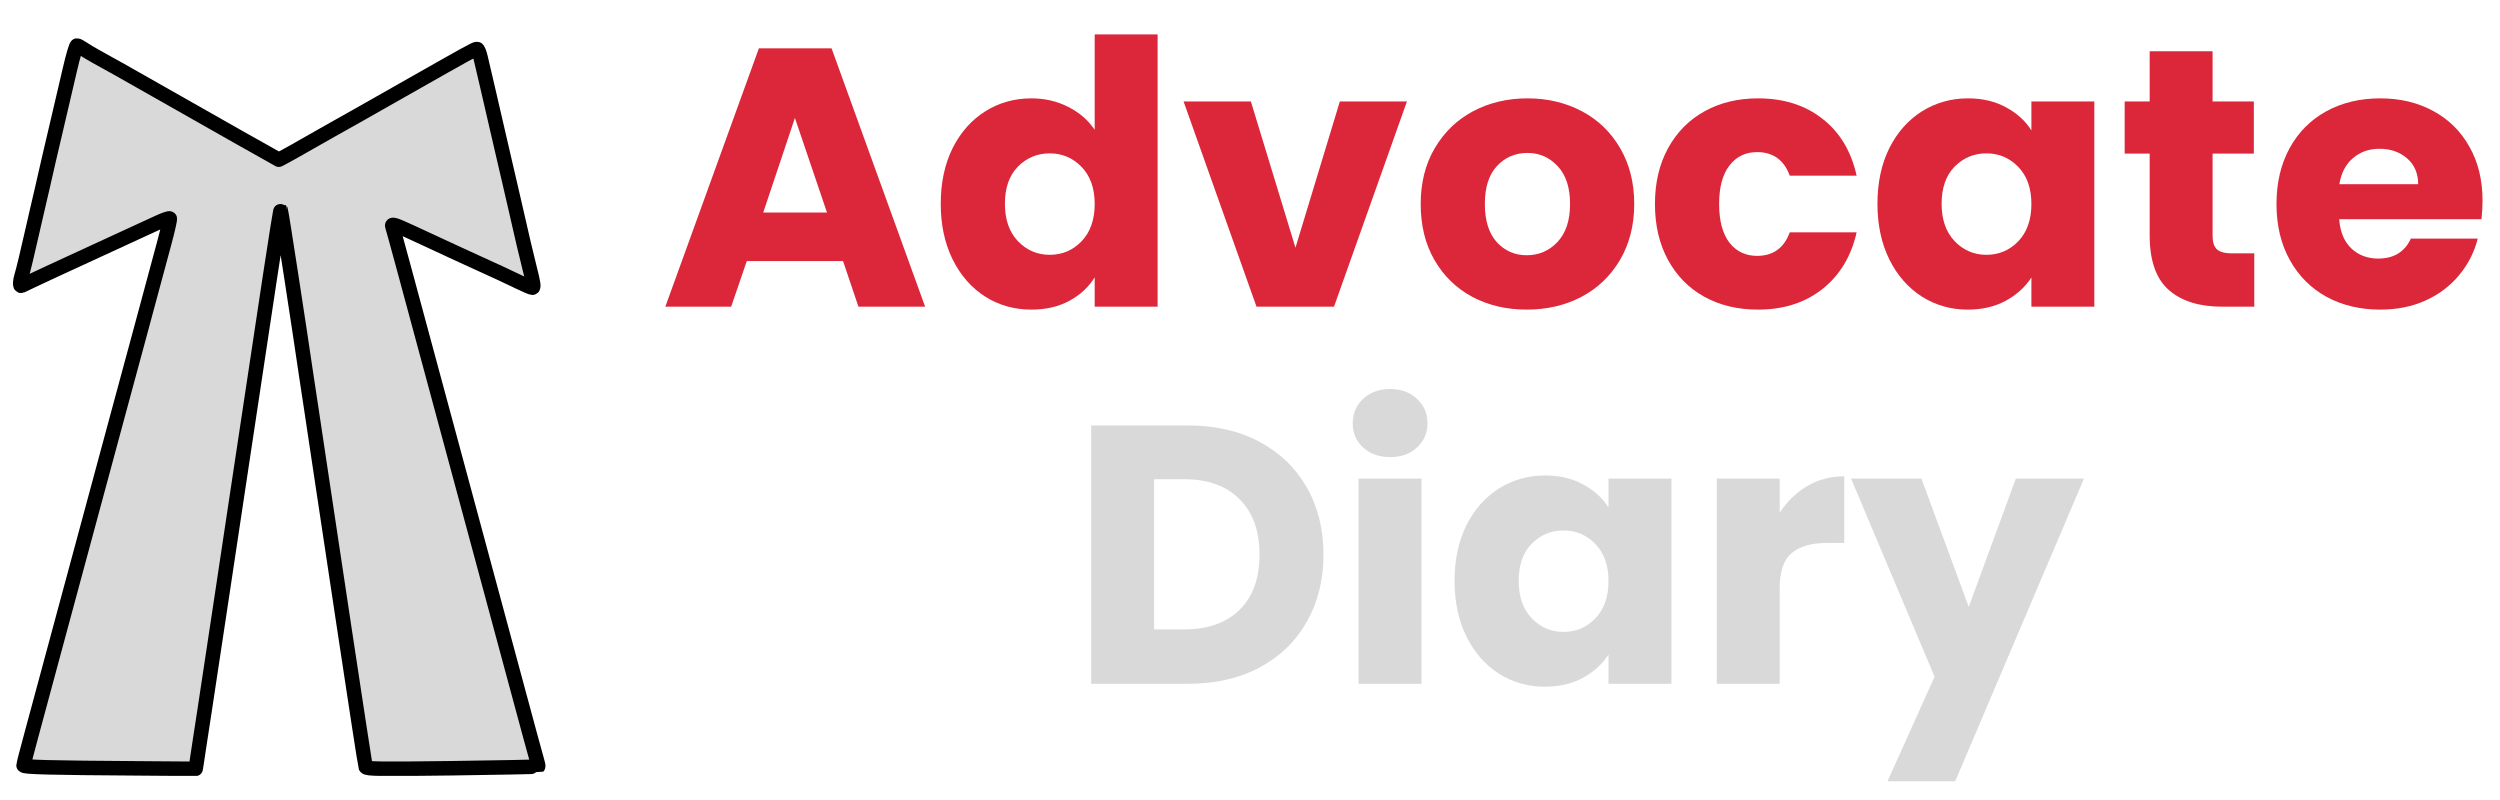 <svg xmlns="http://www.w3.org/2000/svg" xmlns:xlink="http://www.w3.org/1999/xlink" width="250" zoomAndPan="magnify" viewBox="0 0 187.5 60" height="80" preserveAspectRatio="xMidYMid meet" version="1.0"><defs><g/><clipPath id="10d2eeb5cb"><path d="M 0.949 2.836 L 41 2.836 L 41 58.188 L 0.949 58.188 Z M 0.949 2.836 " clip-rule="nonzero"/></clipPath></defs><path fill="#d9d9d9" d="M 5.75 3.379 C 5.688 3.379 5.445 4.199 5.215 5.203 C 4.984 6.203 4.652 7.629 4.477 8.367 C 3.742 11.484 3.449 12.75 3.156 14.062 C 3.09 14.344 2.918 15.09 2.77 15.723 C 2.621 16.355 2.449 17.105 2.387 17.387 C 2.062 18.84 1.723 20.246 1.613 20.594 C 1.465 21.062 1.453 21.453 1.586 21.395 C 1.637 21.371 2.012 21.191 2.418 21 C 2.82 20.809 3.484 20.496 3.887 20.312 C 4.293 20.125 5.773 19.441 7.184 18.793 C 8.59 18.145 10.07 17.461 10.477 17.273 C 10.883 17.09 11.535 16.793 11.926 16.609 C 12.32 16.43 12.672 16.312 12.711 16.348 C 12.746 16.387 12.562 17.211 12.301 18.18 C 12.039 19.152 11.227 22.16 10.496 24.871 C 9.77 27.578 9.082 30.109 8.973 30.5 C 8.738 31.336 6.902 38.145 4.566 46.809 C 3.637 50.254 2.625 54.012 2.312 55.156 C 2 56.301 1.746 57.293 1.746 57.359 C 1.746 57.492 3.609 57.539 10.469 57.586 L 14.652 57.617 L 14.719 57.203 C 14.754 56.973 14.875 56.18 14.984 55.441 C 15.098 54.703 15.242 53.754 15.309 53.332 C 15.375 52.91 15.98 48.91 16.652 44.441 C 17.324 39.973 17.961 35.742 18.066 35.039 C 18.438 32.594 18.754 30.496 18.949 29.191 C 19.055 28.469 19.223 27.359 19.32 26.723 C 19.418 26.09 19.832 23.344 20.242 20.621 C 20.652 17.898 21.008 15.691 21.031 15.715 C 21.07 15.754 22.418 24.504 22.977 28.324 C 23.047 28.781 23.219 29.934 23.363 30.883 C 23.508 31.832 23.68 32.984 23.746 33.441 C 23.812 33.898 23.953 34.82 24.055 35.488 C 24.156 36.156 24.938 41.336 25.789 47 C 26.641 52.664 27.367 57.379 27.402 57.477 C 27.457 57.633 28.414 57.645 33.879 57.574 C 37.406 57.527 40.312 57.469 40.336 57.445 C 40.359 57.422 40.324 57.234 40.258 57.027 C 40.195 56.824 39.465 54.152 38.645 51.094 C 37.82 48.031 36.641 43.656 36.02 41.371 C 35.402 39.086 34.109 34.309 33.152 30.754 C 30.48 20.844 29.48 17.148 29.41 16.973 C 29.312 16.711 29.527 16.777 30.863 17.395 C 34.281 18.98 34.93 19.281 35.77 19.66 C 37.082 20.254 38.137 20.742 38.961 21.145 C 39.414 21.363 39.836 21.543 39.902 21.543 C 40.035 21.543 39.988 21.215 39.695 20.074 C 39.484 19.254 39.102 17.621 38.586 15.34 C 38.523 15.059 38.355 14.34 38.215 13.742 C 38.074 13.145 37.871 12.266 37.762 11.789 C 37.262 9.629 36.988 8.438 36.496 6.32 C 36.324 5.582 36.113 4.676 36.027 4.309 C 35.945 3.938 35.82 3.637 35.754 3.637 C 35.605 3.637 35.211 3.852 30.527 6.512 C 26.945 8.547 26.27 8.926 25.059 9.602 C 24.723 9.789 23.875 10.27 23.172 10.672 C 22.469 11.078 21.668 11.527 21.391 11.676 L 20.887 11.941 L 20.238 11.574 C 19.883 11.371 19.359 11.078 19.078 10.922 C 18.797 10.766 18.309 10.488 17.992 10.312 C 17.676 10.137 15.574 8.945 13.324 7.664 C 8.758 5.07 8.254 4.789 7.246 4.238 C 6.859 4.027 6.391 3.746 6.203 3.617 C 6.016 3.484 5.812 3.379 5.75 3.379 Z M 5.75 3.379 " fill-opacity="1" fill-rule="evenodd"/><g clip-path="url(#10d2eeb5cb)"><path stroke-linecap="round" transform="matrix(1.823, 0, 0, 1.823, -129.905, -226.453)" fill="none" stroke-linejoin="round" d="M 74.424 126.093 C 74.39 126.093 74.257 126.543 74.131 127.094 C 74.004 127.642 73.822 128.424 73.726 128.829 C 73.323 130.54 73.162 131.234 73.001 131.954 C 72.965 132.108 72.871 132.518 72.789 132.865 C 72.708 133.212 72.614 133.624 72.579 133.778 C 72.401 134.575 72.215 135.347 72.155 135.537 C 72.073 135.794 72.067 136.009 72.14 135.977 C 72.168 135.964 72.374 135.865 72.596 135.76 C 72.817 135.655 73.181 135.484 73.402 135.383 C 73.625 135.28 74.437 134.905 75.211 134.549 C 75.982 134.194 76.795 133.819 77.018 133.716 C 77.24 133.615 77.598 133.452 77.813 133.351 C 78.029 133.253 78.222 133.188 78.243 133.208 C 78.263 133.229 78.162 133.681 78.018 134.213 C 77.875 134.747 77.429 136.397 77.028 137.884 C 76.63 139.369 76.252 140.758 76.192 140.972 C 76.064 141.431 75.057 145.166 73.775 149.92 C 73.265 151.81 72.71 153.871 72.539 154.499 C 72.367 155.127 72.228 155.672 72.228 155.708 C 72.228 155.781 73.25 155.807 77.013 155.832 L 79.309 155.849 L 79.345 155.622 C 79.364 155.496 79.431 155.061 79.491 154.656 C 79.553 154.251 79.632 153.73 79.669 153.498 C 79.705 153.267 80.037 151.073 80.406 148.621 C 80.774 146.169 81.124 143.848 81.182 143.462 C 81.385 142.121 81.559 140.97 81.666 140.254 C 81.724 139.858 81.816 139.249 81.87 138.9 C 81.923 138.553 82.15 137.046 82.375 135.552 C 82.6 134.059 82.795 132.848 82.808 132.861 C 82.83 132.882 83.569 137.683 83.875 139.778 C 83.914 140.029 84.008 140.661 84.088 141.182 C 84.167 141.703 84.261 142.335 84.298 142.586 C 84.334 142.837 84.411 143.342 84.467 143.709 C 84.523 144.075 84.951 146.917 85.418 150.025 C 85.886 153.132 86.284 155.719 86.304 155.772 C 86.334 155.858 86.859 155.864 89.857 155.826 C 91.792 155.8 93.386 155.768 93.399 155.755 C 93.412 155.742 93.393 155.639 93.356 155.526 C 93.322 155.414 92.921 153.949 92.471 152.27 C 92.019 150.59 91.372 148.19 91.031 146.936 C 90.693 145.683 89.983 143.062 89.458 141.111 C 87.992 135.674 87.444 133.647 87.405 133.551 C 87.352 133.407 87.469 133.444 88.202 133.782 C 90.078 134.652 90.433 134.817 90.894 135.025 C 91.614 135.351 92.193 135.619 92.645 135.839 C 92.894 135.959 93.125 136.058 93.161 136.058 C 93.234 136.058 93.209 135.878 93.048 135.252 C 92.932 134.802 92.722 133.906 92.439 132.655 C 92.405 132.501 92.313 132.106 92.236 131.778 C 92.158 131.45 92.047 130.968 91.987 130.707 C 91.713 129.522 91.563 128.868 91.293 127.706 C 91.198 127.301 91.083 126.804 91.035 126.603 C 90.99 126.399 90.922 126.234 90.885 126.234 C 90.804 126.234 90.588 126.352 88.018 127.811 C 86.053 128.928 85.682 129.136 85.018 129.507 C 84.833 129.61 84.368 129.873 83.983 130.094 C 83.597 130.317 83.157 130.563 83.005 130.645 L 82.729 130.79 L 82.373 130.589 C 82.178 130.477 81.891 130.317 81.737 130.231 C 81.582 130.145 81.314 129.993 81.141 129.897 C 80.967 129.8 79.814 129.147 78.58 128.444 C 76.075 127.021 75.798 126.866 75.245 126.564 C 75.033 126.448 74.776 126.294 74.673 126.223 C 74.57 126.151 74.459 126.093 74.424 126.093 Z M 74.424 126.093 " stroke="#000000" stroke-width="0.596" stroke-opacity="1" stroke-miterlimit="4"/></g><g fill="#dc2639" fill-opacity="1"><g transform="translate(49.462, 23.002)"><g><path d="M 13.766 -3.422 L 6.547 -3.422 L 5.375 0 L 0.438 0 L 7.453 -19.375 L 12.906 -19.375 L 19.922 0 L 14.922 0 Z M 12.562 -7.062 L 10.156 -14.156 L 7.781 -7.062 Z M 12.562 -7.062 "/></g></g></g><g fill="#dc2639" fill-opacity="1"><g transform="translate(69.79, 23.002)"><g><path d="M 0.766 -7.719 C 0.766 -9.301 1.062 -10.691 1.656 -11.891 C 2.258 -13.086 3.078 -14.008 4.109 -14.656 C 5.141 -15.301 6.289 -15.625 7.562 -15.625 C 8.57 -15.625 9.492 -15.41 10.328 -14.984 C 11.172 -14.555 11.832 -13.984 12.312 -13.266 L 12.312 -20.422 L 17.031 -20.422 L 17.031 0 L 12.312 0 L 12.312 -2.203 C 11.863 -1.473 11.227 -0.883 10.406 -0.438 C 9.594 0 8.645 0.219 7.562 0.219 C 6.289 0.219 5.141 -0.102 4.109 -0.75 C 3.078 -1.406 2.258 -2.336 1.656 -3.547 C 1.062 -4.754 0.766 -6.145 0.766 -7.719 Z M 12.312 -7.703 C 12.312 -8.879 11.984 -9.805 11.328 -10.484 C 10.672 -11.16 9.875 -11.5 8.938 -11.5 C 8 -11.5 7.203 -11.164 6.547 -10.5 C 5.898 -9.832 5.578 -8.906 5.578 -7.719 C 5.578 -6.539 5.898 -5.609 6.547 -4.922 C 7.203 -4.234 8 -3.891 8.938 -3.891 C 9.875 -3.891 10.672 -4.227 11.328 -4.906 C 11.984 -5.594 12.312 -6.523 12.312 -7.703 Z M 12.312 -7.703 "/></g></g></g><g fill="#dc2639" fill-opacity="1"><g transform="translate(88.519, 23.002)"><g><path d="M 8.641 -4.422 L 11.969 -15.391 L 17 -15.391 L 11.531 0 L 5.719 0 L 0.25 -15.391 L 5.297 -15.391 Z M 8.641 -4.422 "/></g></g></g><g fill="#dc2639" fill-opacity="1"><g transform="translate(105.786, 23.002)"><g><path d="M 8.719 0.219 C 7.207 0.219 5.848 -0.098 4.641 -0.734 C 3.441 -1.379 2.492 -2.301 1.797 -3.5 C 1.109 -4.695 0.766 -6.098 0.766 -7.703 C 0.766 -9.285 1.113 -10.676 1.812 -11.875 C 2.52 -13.082 3.477 -14.008 4.688 -14.656 C 5.906 -15.301 7.27 -15.625 8.781 -15.625 C 10.281 -15.625 11.641 -15.301 12.859 -14.656 C 14.078 -14.008 15.035 -13.082 15.734 -11.875 C 16.43 -10.676 16.781 -9.285 16.781 -7.703 C 16.781 -6.117 16.426 -4.723 15.719 -3.516 C 15.008 -2.305 14.039 -1.379 12.812 -0.734 C 11.594 -0.098 10.227 0.219 8.719 0.219 Z M 8.719 -3.859 C 9.625 -3.859 10.391 -4.188 11.016 -4.844 C 11.648 -5.508 11.969 -6.461 11.969 -7.703 C 11.969 -8.93 11.66 -9.875 11.047 -10.531 C 10.43 -11.195 9.676 -11.531 8.781 -11.531 C 7.852 -11.531 7.086 -11.203 6.484 -10.547 C 5.879 -9.898 5.578 -8.953 5.578 -7.703 C 5.578 -6.461 5.875 -5.508 6.469 -4.844 C 7.07 -4.188 7.82 -3.859 8.719 -3.859 Z M 8.719 -3.859 "/></g></g></g><g fill="#dc2639" fill-opacity="1"><g transform="translate(123.356, 23.002)"><g><path d="M 0.766 -7.703 C 0.766 -9.297 1.094 -10.691 1.75 -11.891 C 2.406 -13.086 3.316 -14.008 4.484 -14.656 C 5.648 -15.301 6.988 -15.625 8.5 -15.625 C 10.426 -15.625 12.035 -15.113 13.328 -14.094 C 14.629 -13.082 15.484 -11.66 15.891 -9.828 L 10.875 -9.828 C 10.445 -11.004 9.629 -11.594 8.422 -11.594 C 7.555 -11.594 6.863 -11.254 6.344 -10.578 C 5.832 -9.91 5.578 -8.953 5.578 -7.703 C 5.578 -6.453 5.832 -5.488 6.344 -4.812 C 6.863 -4.145 7.555 -3.812 8.422 -3.812 C 9.629 -3.812 10.445 -4.398 10.875 -5.578 L 15.891 -5.578 C 15.484 -3.773 14.629 -2.359 13.328 -1.328 C 12.023 -0.297 10.414 0.219 8.5 0.219 C 6.988 0.219 5.648 -0.098 4.484 -0.734 C 3.316 -1.379 2.406 -2.301 1.75 -3.5 C 1.094 -4.695 0.766 -6.098 0.766 -7.703 Z M 0.766 -7.703 "/></g></g></g><g fill="#dc2639" fill-opacity="1"><g transform="translate(140.043, 23.002)"><g><path d="M 0.766 -7.719 C 0.766 -9.301 1.062 -10.691 1.656 -11.891 C 2.258 -13.086 3.078 -14.008 4.109 -14.656 C 5.141 -15.301 6.289 -15.625 7.562 -15.625 C 8.645 -15.625 9.594 -15.398 10.406 -14.953 C 11.227 -14.516 11.863 -13.938 12.312 -13.219 L 12.312 -15.391 L 17.031 -15.391 L 17.031 0 L 12.312 0 L 12.312 -2.188 C 11.844 -1.469 11.195 -0.883 10.375 -0.438 C 9.562 0 8.613 0.219 7.531 0.219 C 6.281 0.219 5.141 -0.102 4.109 -0.75 C 3.078 -1.406 2.258 -2.336 1.656 -3.547 C 1.062 -4.754 0.766 -6.145 0.766 -7.719 Z M 12.312 -7.703 C 12.312 -8.879 11.984 -9.805 11.328 -10.484 C 10.672 -11.16 9.875 -11.5 8.938 -11.5 C 8 -11.5 7.203 -11.164 6.547 -10.5 C 5.898 -9.832 5.578 -8.906 5.578 -7.719 C 5.578 -6.539 5.898 -5.609 6.547 -4.922 C 7.203 -4.234 8 -3.891 8.938 -3.891 C 9.875 -3.891 10.672 -4.227 11.328 -4.906 C 11.984 -5.594 12.312 -6.523 12.312 -7.703 Z M 12.312 -7.703 "/></g></g></g><g fill="#dc2639" fill-opacity="1"><g transform="translate(158.772, 23.002)"><g><path d="M 10.297 -4 L 10.297 0 L 7.891 0 C 6.18 0 4.848 -0.414 3.891 -1.25 C 2.93 -2.094 2.453 -3.461 2.453 -5.359 L 2.453 -11.484 L 0.578 -11.484 L 0.578 -15.391 L 2.453 -15.391 L 2.453 -19.156 L 7.172 -19.156 L 7.172 -15.391 L 10.266 -15.391 L 10.266 -11.484 L 7.172 -11.484 L 7.172 -5.297 C 7.172 -4.836 7.281 -4.504 7.5 -4.297 C 7.727 -4.098 8.098 -4 8.609 -4 Z M 10.297 -4 "/></g></g></g><g fill="#dc2639" fill-opacity="1"><g transform="translate(169.971, 23.002)"><g><path d="M 16.219 -7.953 C 16.219 -7.504 16.191 -7.039 16.141 -6.562 L 5.469 -6.562 C 5.539 -5.602 5.848 -4.867 6.391 -4.359 C 6.93 -3.859 7.598 -3.609 8.391 -3.609 C 9.566 -3.609 10.383 -4.109 10.844 -5.109 L 15.859 -5.109 C 15.609 -4.098 15.145 -3.188 14.469 -2.375 C 13.801 -1.562 12.961 -0.926 11.953 -0.469 C 10.941 -0.008 9.805 0.219 8.547 0.219 C 7.047 0.219 5.707 -0.098 4.531 -0.734 C 3.352 -1.379 2.43 -2.301 1.766 -3.5 C 1.098 -4.695 0.766 -6.098 0.766 -7.703 C 0.766 -9.297 1.094 -10.691 1.75 -11.891 C 2.406 -13.086 3.32 -14.008 4.5 -14.656 C 5.676 -15.301 7.023 -15.625 8.547 -15.625 C 10.047 -15.625 11.375 -15.305 12.531 -14.672 C 13.688 -14.047 14.586 -13.156 15.234 -12 C 15.891 -10.844 16.219 -9.492 16.219 -7.953 Z M 11.391 -9.188 C 11.391 -10 11.113 -10.645 10.562 -11.125 C 10.008 -11.602 9.32 -11.844 8.5 -11.844 C 7.707 -11.844 7.039 -11.609 6.5 -11.141 C 5.957 -10.68 5.617 -10.031 5.484 -9.188 Z M 11.391 -9.188 "/></g></g></g><g fill="#d9d9d9" fill-opacity="1"><g transform="translate(80.136, 51.284)"><g><path d="M 8.969 -19.375 C 11.008 -19.375 12.789 -18.969 14.312 -18.156 C 15.844 -17.344 17.023 -16.207 17.859 -14.75 C 18.703 -13.289 19.125 -11.602 19.125 -9.688 C 19.125 -7.789 18.703 -6.102 17.859 -4.625 C 17.023 -3.156 15.836 -2.016 14.297 -1.203 C 12.766 -0.398 10.988 0 8.969 0 L 1.703 0 L 1.703 -19.375 Z M 8.672 -4.078 C 10.453 -4.078 11.836 -4.566 12.828 -5.547 C 13.828 -6.523 14.328 -7.906 14.328 -9.688 C 14.328 -11.469 13.828 -12.852 12.828 -13.844 C 11.836 -14.844 10.453 -15.344 8.672 -15.344 L 6.422 -15.344 L 6.422 -4.078 Z M 8.672 -4.078 "/></g></g></g><g fill="#d9d9d9" fill-opacity="1"><g transform="translate(100.189, 51.284)"><g><path d="M 4.078 -17 C 3.254 -17 2.578 -17.238 2.047 -17.719 C 1.523 -18.207 1.266 -18.812 1.266 -19.531 C 1.266 -20.27 1.523 -20.883 2.047 -21.375 C 2.578 -21.863 3.254 -22.109 4.078 -22.109 C 4.891 -22.109 5.555 -21.863 6.078 -21.375 C 6.609 -20.883 6.875 -20.27 6.875 -19.531 C 6.875 -18.812 6.609 -18.207 6.078 -17.719 C 5.555 -17.238 4.891 -17 4.078 -17 Z M 6.422 -15.391 L 6.422 0 L 1.703 0 L 1.703 -15.391 Z M 6.422 -15.391 "/></g></g></g><g fill="#d9d9d9" fill-opacity="1"><g transform="translate(108.325, 51.284)"><g><path d="M 0.766 -7.719 C 0.766 -9.301 1.062 -10.691 1.656 -11.891 C 2.258 -13.086 3.078 -14.008 4.109 -14.656 C 5.141 -15.301 6.289 -15.625 7.562 -15.625 C 8.645 -15.625 9.594 -15.398 10.406 -14.953 C 11.227 -14.516 11.863 -13.938 12.312 -13.219 L 12.312 -15.391 L 17.031 -15.391 L 17.031 0 L 12.312 0 L 12.312 -2.188 C 11.844 -1.469 11.195 -0.883 10.375 -0.438 C 9.562 0 8.613 0.219 7.531 0.219 C 6.281 0.219 5.141 -0.102 4.109 -0.75 C 3.078 -1.406 2.258 -2.336 1.656 -3.547 C 1.062 -4.754 0.766 -6.145 0.766 -7.719 Z M 12.312 -7.703 C 12.312 -8.879 11.984 -9.805 11.328 -10.484 C 10.672 -11.16 9.875 -11.5 8.938 -11.5 C 8 -11.5 7.203 -11.164 6.547 -10.5 C 5.898 -9.832 5.578 -8.906 5.578 -7.719 C 5.578 -6.539 5.898 -5.609 6.547 -4.922 C 7.203 -4.234 8 -3.891 8.938 -3.891 C 9.875 -3.891 10.672 -4.227 11.328 -4.906 C 11.984 -5.594 12.312 -6.523 12.312 -7.703 Z M 12.312 -7.703 "/></g></g></g><g fill="#d9d9d9" fill-opacity="1"><g transform="translate(127.054, 51.284)"><g><path d="M 6.422 -12.828 C 6.973 -13.672 7.66 -14.336 8.484 -14.828 C 9.316 -15.316 10.242 -15.562 11.266 -15.562 L 11.266 -10.562 L 9.969 -10.562 C 8.789 -10.562 7.906 -10.305 7.312 -9.797 C 6.719 -9.297 6.422 -8.41 6.422 -7.141 L 6.422 0 L 1.703 0 L 1.703 -15.391 L 6.422 -15.391 Z M 6.422 -12.828 "/></g></g></g><g fill="#d9d9d9" fill-opacity="1"><g transform="translate(138.859, 51.284)"><g><path d="M 17.438 -15.391 L 7.781 7.312 L 2.703 7.312 L 6.234 -0.531 L -0.031 -15.391 L 5.25 -15.391 L 8.797 -5.766 L 12.328 -15.391 Z M 17.438 -15.391 "/></g></g></g></svg>